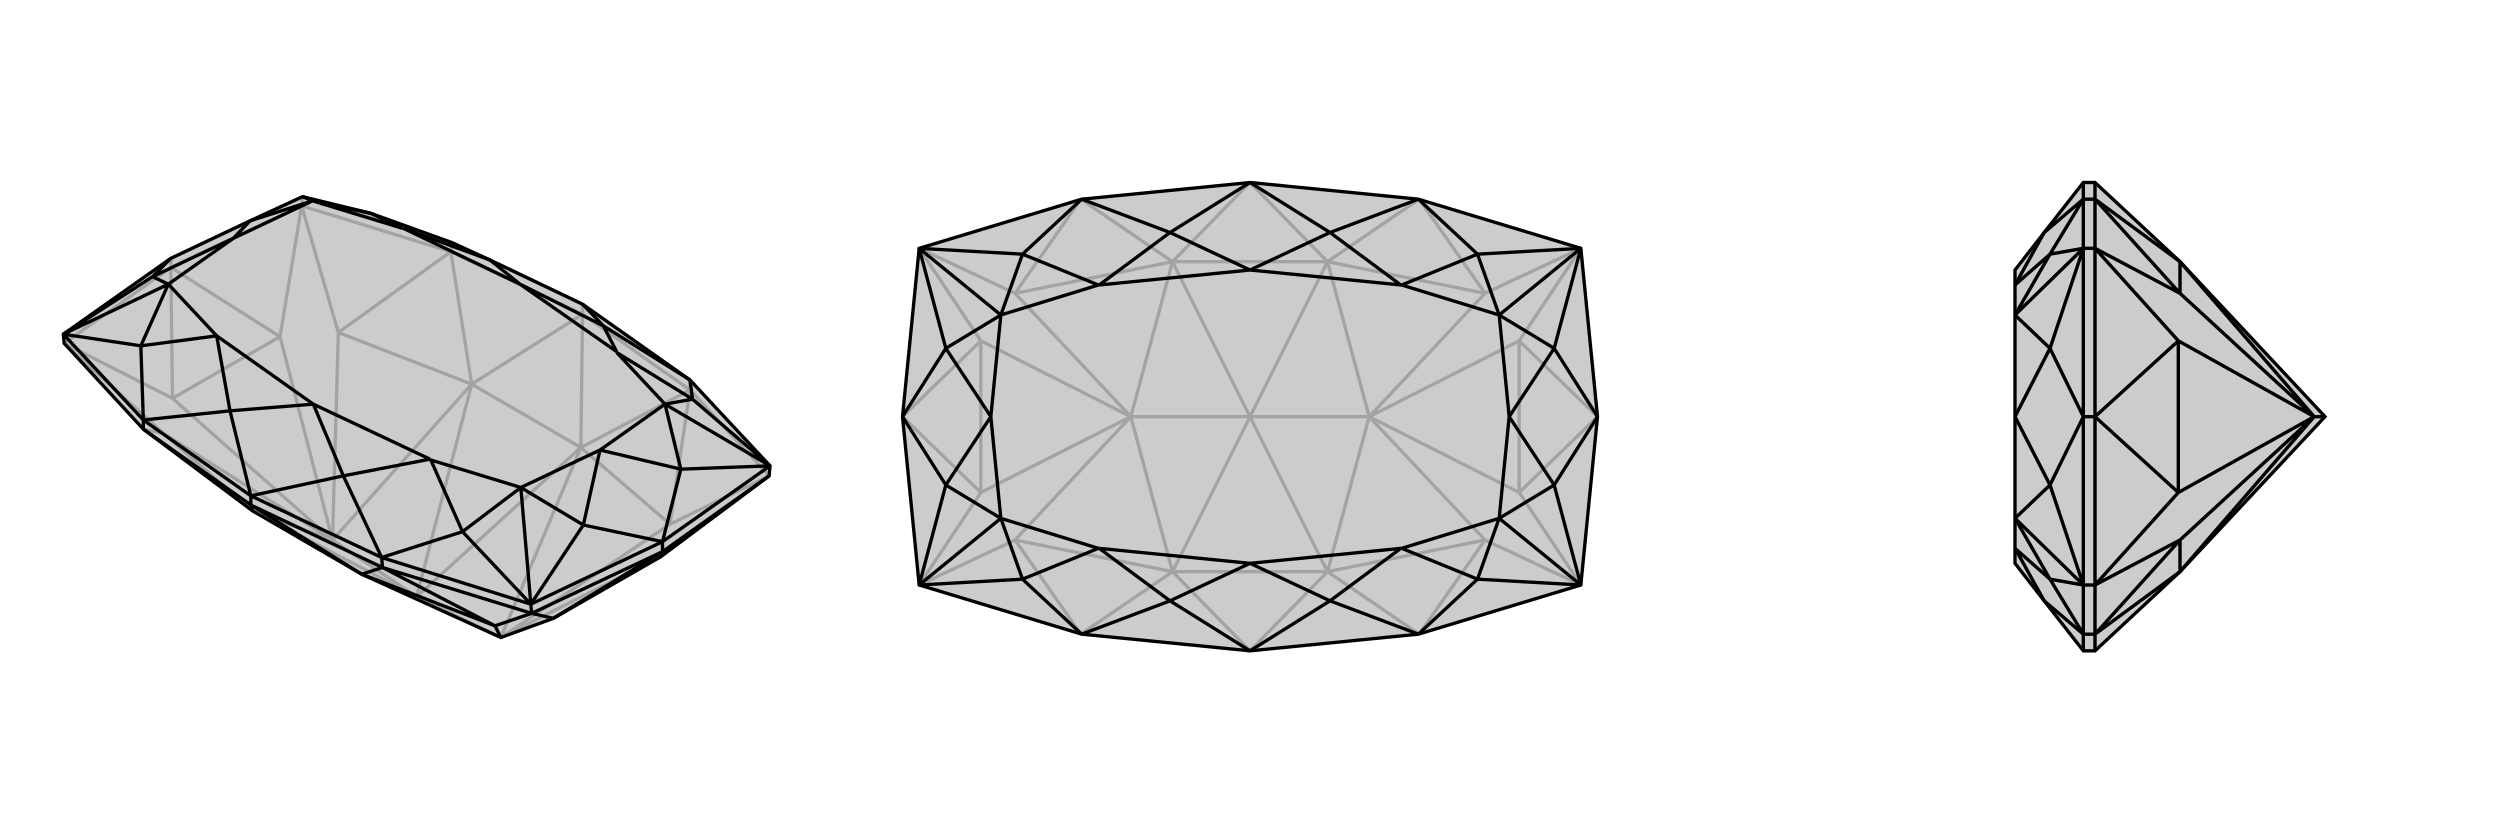 <svg xmlns="http://www.w3.org/2000/svg" viewBox="0 0 3000 1000">
    <g stroke="currentColor" stroke-width="4" fill="none" transform="translate(0 -20)">
        <path fill="currentColor" stroke="none" fill-opacity=".2" d="M588,332L542,311L445,276L363,256L300,285L205,330L76,421L77,432L172,535L303,633L434,709L601,785L664,762L793,688L923,591L924,579L828,476L699,385z" />
<path stroke-opacity=".2" d="M205,341L207,498M205,341L336,424M172,535L196,540M541,322L566,481M541,322L406,419M828,488L697,557M828,488L804,649M566,481L699,397M697,557L699,397M566,481L697,557M303,633L500,736M566,481L500,736M500,736L399,668M697,557L500,736M434,709L500,736M500,736L601,785M303,633L196,540M303,633L399,668M566,481L406,419M566,481L399,668M697,557L804,649M697,557L601,785M207,498L336,424M77,432L196,540M207,498L77,432M196,540L399,668M207,498L399,668M362,267L406,419M336,424L362,267M399,668L406,419M336,424L399,668M923,591L804,649M804,649L601,785M793,688L601,785M699,385L542,311M541,322L699,397M828,488L699,397M699,385L699,397M363,256L542,311M541,322L362,267M541,322L542,311M828,488L923,591M828,488L828,476M205,341L77,432M205,330L363,256M205,341L362,267M362,267L363,256M205,330L205,341" />
<path d="M588,332L542,311L445,276L363,256L300,285L205,330L76,421L77,432L172,535L303,633L434,709L601,785L664,762L793,688L923,591L924,579L828,476L699,385z" />
<path d="M169,435L76,421M555,658L637,745M831,499L924,579M375,261L363,256M183,352L76,421M202,361L76,421M700,650L637,745M625,605L637,745M817,583L924,579M798,505L924,579M276,513L172,524M169,435L172,524M412,591L458,689M555,658L458,689M724,411L828,476M831,499L828,476M699,385L724,411M301,615L276,513M301,615L412,591M205,330L183,352M795,670L700,650M795,670L817,583M588,332L484,294M588,332L624,361M276,513L260,423M276,513L376,505M412,591L516,571M412,591L376,505M724,411L740,442M724,411L624,361M445,276L375,261M445,276L483,294M169,435L202,361M169,435L260,423M555,658L625,605M555,658L517,572M831,499L798,505M831,499L740,443M300,285L375,261M300,285L280,306M183,352L202,361M183,352L280,306M700,650L625,605M700,650L720,560M817,583L798,505M817,583L720,560M484,294L483,294M260,423L260,423M516,571L517,572M740,442L740,443M624,361L484,294M376,505L260,423M376,505L516,571M624,361L740,442M375,261L483,294M202,361L260,423M625,605L517,572M798,505L740,443M280,306L375,261M280,306L202,361M720,560L625,605M720,560L798,505M795,682L793,688M795,682L664,762M459,701L434,709M459,701L594,771M303,633L301,626M434,709L301,626M434,709L594,771M638,756L594,771M664,762L638,756M601,785L594,771M301,615L172,524M172,535L301,626M301,615L458,689M459,701L301,626M301,615L301,626M76,421L172,524M172,535L172,524M637,745L458,689M459,701L638,756M459,701L458,689M795,670L924,579M795,682L923,591M795,670L637,745M795,682L638,756M638,756L637,745M795,670L795,682" />
    </g>
    <g stroke="currentColor" stroke-width="4" fill="none" transform="translate(1000 0)">
        <path fill="currentColor" stroke="none" fill-opacity=".2" d="M298,761L103,702L83,500L103,298L298,239L500,219L702,239L897,298L917,500L897,702L702,761L500,781z" />
<path stroke-opacity=".2" d="M83,500L177,591M83,500L177,409M917,500L823,409M917,500L823,591M297,761L407,686M297,761L218,648M297,239L407,314M297,239L218,352M703,239L593,314M703,239L782,352M703,761L593,686M703,761L782,648M407,686L500,781M593,686L500,781M407,314L500,219M593,314L500,219M407,686L593,686M407,314L593,314M407,686L500,500M407,314L500,500M500,500L357,500M593,314L500,500M593,686L500,500M500,500L643,500M407,686L218,648M407,686L357,500M407,314L218,352M407,314L357,500M593,314L782,352M593,314L643,500M593,686L782,648M593,686L643,500M177,591L177,409M823,409L823,591M103,702L218,648M177,591L103,702M218,648L357,500M177,591L357,500M103,298L218,352M177,409L103,298M357,500L218,352M177,409L357,500M897,298L782,352M823,409L897,298M782,352L643,500M823,409L643,500M897,702L782,648M823,591L897,702M643,500L782,648M823,591L643,500" />
<path d="M298,761L103,702L83,500L103,298L298,239L500,219L702,239L897,298L917,500L897,702L702,761L500,781z" />
<path d="M227,305L103,298M227,695L103,702M773,695L897,702M773,305L897,298M135,418L103,298M201,378L103,298M135,582L103,702M201,622L103,702M865,582L897,702M799,622L897,702M865,418L897,298M799,378L897,298M404,279L298,239M227,305L298,239M404,721L298,761M227,695L298,761M596,721L702,761M773,695L702,761M596,279L702,239M773,305L702,239M500,219L404,279M500,219L596,279M500,781L404,721M500,781L596,721M83,500L135,418M83,500L135,582M917,500L865,582M917,500L865,418M404,279L319,342M404,279L500,324M404,721L319,658M404,721L500,676M596,721L681,658M596,721L500,676M596,279L681,342M596,279L500,324M227,305L201,378M227,305L318,342M227,695L201,622M227,695L318,658M773,695L799,622M773,695L682,658M773,305L799,378M773,305L682,342M135,418L201,378M135,418L189,500M135,582L201,622M135,582L189,500M865,582L799,622M865,582L811,500M865,418L799,378M865,418L811,500M319,342L318,342M319,658L318,658M681,658L682,658M681,342L682,342M500,324L319,342M500,676L319,658M500,676L681,658M500,324L681,342M201,378L318,342M201,622L318,658M799,622L682,658M799,378L682,342M189,500L201,378M189,500L201,622M811,500L799,622M811,500L799,378" />
    </g>
    <g stroke="currentColor" stroke-width="4" fill="none" transform="translate(2000 0)">
        <path fill="currentColor" stroke="none" fill-opacity=".2" d="M453,279L418,324L418,342L418,342L418,378L418,500L418,622L418,658L418,658L418,676L453,721L500,781L514,781L616,686L790,500L616,314L514,219L500,219z" />
<path stroke-opacity=".2" d="M460,305L500,298M460,695L500,702M460,418L500,298M418,378L500,298M460,582L500,702M418,622L500,702M453,279L500,239M460,305L500,239M453,721L500,761M460,695L500,761M500,500L460,418M500,500L460,582M453,279L418,342M453,721L418,658M460,305L418,378M460,305L418,342M460,695L418,622M460,695L418,658M460,418L418,378M460,418L418,500M460,582L418,622M460,582L418,500M514,500L614,591M514,500L614,409M514,761L616,686M514,761L616,648M514,239L616,314M514,239L616,352M790,500L777,500M616,686L616,648M616,686L777,500M616,314L616,352M616,314L777,500M614,591L614,409M514,702L616,648M614,591L514,702M616,648L777,500M614,591L777,500M514,298L616,352M614,409L514,298M777,500L616,352M614,409L777,500M500,781L500,761M514,761L514,781M500,219L500,239M514,239L514,219M500,702L500,761M514,761L514,702M514,761L500,761M500,298L500,239M514,239L514,298M514,239L500,239M500,500L500,702M514,500L514,702M514,702L500,702M500,500L500,298M514,500L514,298M514,298L500,298M500,500L514,500" />
<path d="M453,279L418,324L418,342L418,342L418,378L418,500L418,622L418,658L418,658L418,676L453,721L500,781L514,781L616,686L790,500L616,314L514,219L500,219z" />
<path d="M460,695L500,702M460,305L500,298M460,582L500,702M418,622L500,702M460,418L500,298M418,378L500,298M453,721L500,761M460,695L500,761M453,279L500,239M460,305L500,239M500,500L460,582M500,500L460,418M453,721L418,658M453,279L418,342M460,695L418,622M460,695L418,658M460,305L418,378M460,305L418,342M460,582L418,622M460,582L418,500M460,418L418,378M460,418L418,500M514,500L614,409M514,500L614,591M514,239L616,314M514,239L616,352M514,761L616,686M514,761L616,648M790,500L777,500M616,314L616,352M616,314L777,500M616,686L616,648M616,686L777,500M614,409L614,591M514,298L616,352M614,409L514,298M616,352L777,500M614,409L777,500M514,702L616,648M614,591L514,702M777,500L616,648M614,591L777,500M500,219L500,239M514,239L514,219M500,781L500,761M514,761L514,781M500,298L500,239M514,239L514,298M514,239L500,239M500,702L500,761M514,761L514,702M514,761L500,761M500,500L500,298M514,500L514,298M514,298L500,298M500,500L500,702M514,500L514,702M514,702L500,702M500,500L514,500" />
    </g>
</svg>